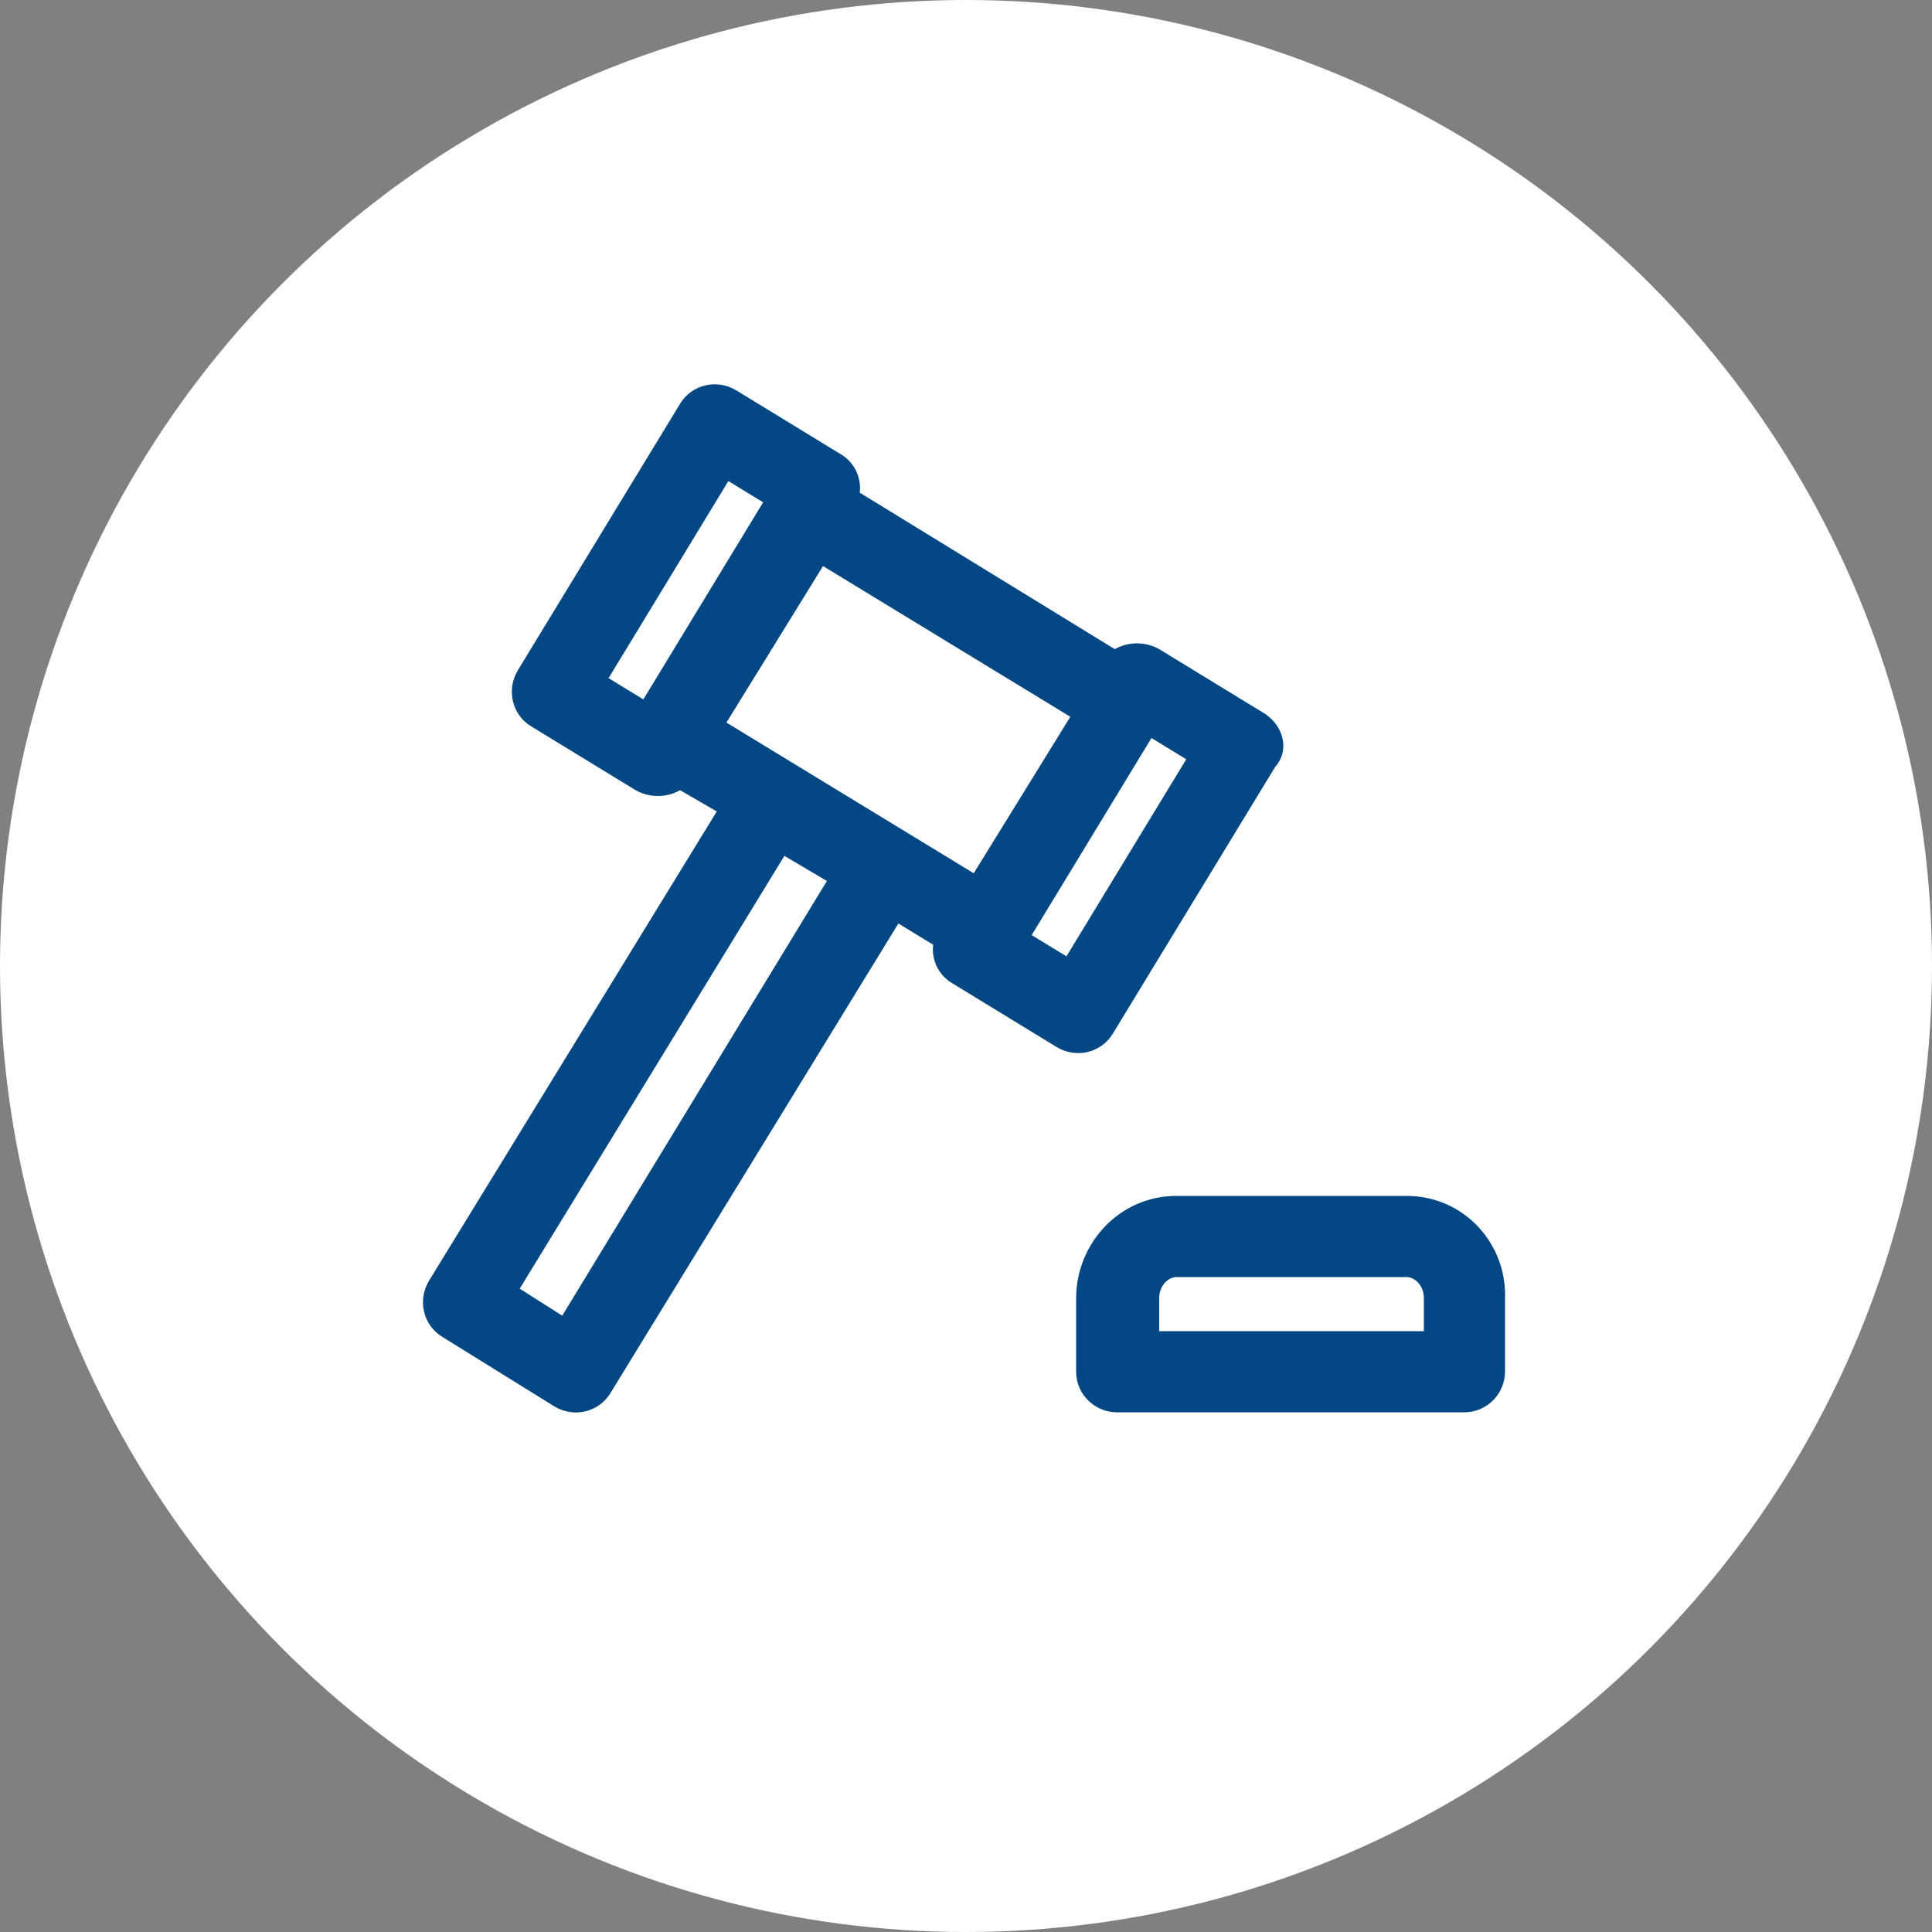 <?xml version="1.0" encoding="utf-8"?>
<svg xmlns="http://www.w3.org/2000/svg" xmlns:xlink="http://www.w3.org/1999/xlink" viewBox="0 0 100 100" ><rect x="0" y="0" width="100" height="100" fill="#808080" stroke="none"/><path fill="transparent" d="M88.7,100H11.3C5,100,0,95,0,88.7V11.3C0,5,5,0,11.3,0h77.5C95,0,100,5,100,11.3v77.5C100,95,95,100,88.7,100z"/><circle fill="#ffffff" cx="50" cy="50" r="50"/><path fill="#034884" d="M65.4,36.9L60,33.6c-0.7-0.4-1.6-0.4-2.3,0l-13.2-8.1c0.1-0.8-0.3-1.6-1-2l-5.4-3.3c-1-0.6-2.3-0.3-2.9,0.7l-8.4,13.8c-0.6,1-0.3,2.3,0.7,2.9l5.4,3.3c0.7,0.4,1.6,0.4,2.3,0l1.9,1.1L22.2,66.3c-0.6,1-0.3,2.3,0.7,2.9l5.8,3.6c1,0.6,2.3,0.3,2.9-0.7l14.9-24.3l1.8,1.1c-0.1,0.8,0.3,1.6,1,2l5.4,3.3c1,0.6,2.3,0.3,2.9-0.7l8.4-13.8C66.8,38.8,66.4,37.5,65.4,36.9z M33.3,36.2l-1.8-1.1l6.2-10.2l1.8,1.1L33.3,36.2z M29.1,68.1l-2.2-1.4l13.7-22.4l2.2,1.3L29.1,68.1z M37.6,37.4l5-8.1l12.8,7.8l-5,8.1L37.6,37.4z M55.2,49.5l-1.8-1.1l6.2-10.2l1.8,1.1L55.2,49.5z"/><path fill="#034884" d="M72.8,61.9H60.9c-3,0-5.2,2.5-5.2,5.3V71c0,1.2,1,2.1,2.1,2.1h18c1.2,0,2.1-1,2.1-2.1v-3.8C78,64.4,75.8,61.9,72.8,61.9z M73.8,68.9H60v-1.7c0-0.7,0.5-1.1,0.9-1.1h11.9c0.4,0,0.9,0.4,0.9,1.1V68.9z"/></svg>
